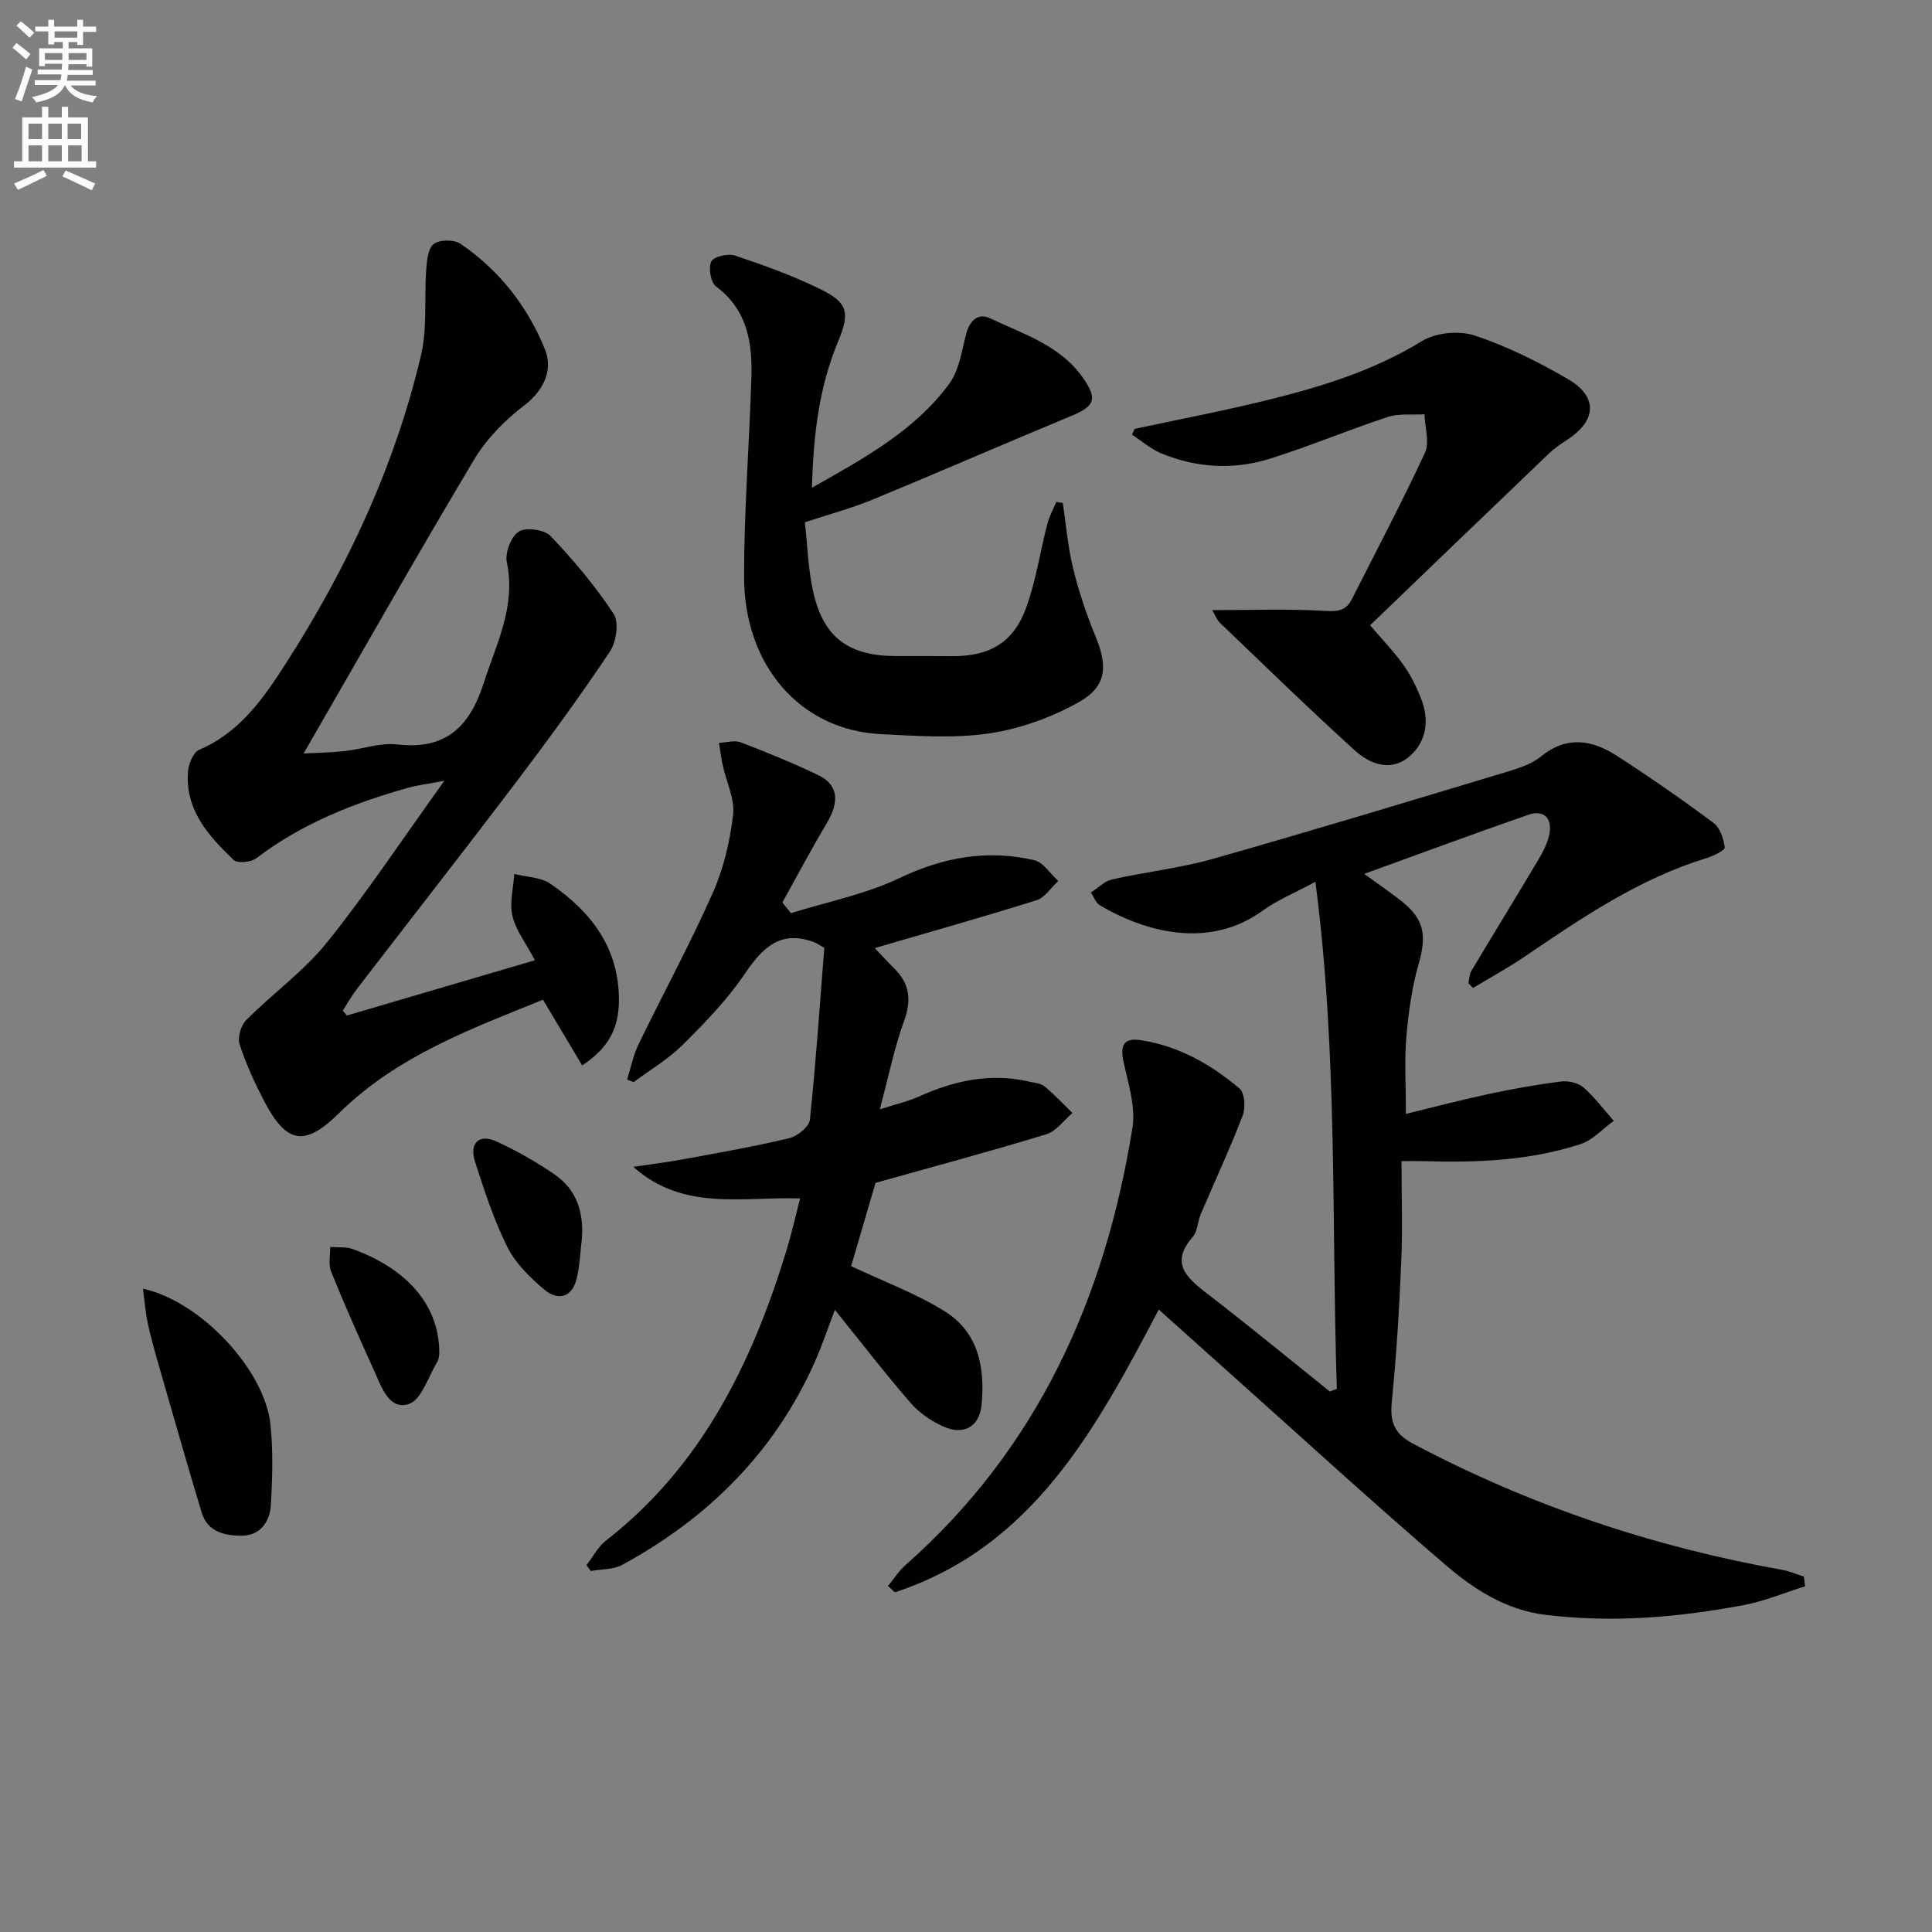 <svg enable-background="new 0 0 400 400" viewBox="0 0 400 400" xmlns="http://www.w3.org/2000/svg"><rect x="0" y="0" width="400" height="400" fill="#808080" stroke="none"/><path d="m2.6 9.9.8-1c.9.7 1.9 1.4 2.9 2.3l-.9 1.1c-1.1-1-2-1.8-2.8-2.4zm.5 10.6c.9-2.1 1.6-4.3 2.3-6.7.4.2.8.4 1.3.6-.7 2.1-1.5 4.3-2.2 6.6zm.3-15.2.9-.9c1 .8 2 1.6 2.8 2.4l-1 1c-.9-.9-1.8-1.7-2.7-2.5zm12.6-1.2h1.2v1.4h2.7v1.1h-2.7v2.7h-1.2v-.6h-1.8v1.3h4.9v3.8h-1.2v-.5h-3.7c0 .4-.1.9-.1 1.2h5.1v1h-5.2c0 .5-.1.9-.2 1.2h6v1h-5.2c1.1 1.3 2.9 2 5.5 2.2-.4.4-.7.8-.9 1.3-2.9-.5-4.8-1.6-5.7-3.5h-.1c-.8 1.7-2.7 2.9-5.9 3.5-.2-.4-.6-.8-.9-1.1 2.8-.6 4.6-1.4 5.4-2.5h-4.8v-1h5.3c.1-.3.2-.7.2-1.2h-4.9v-1h5c0-.4 0-.8.1-1.2h-3.6v.5h-1.2v-3.7h4.9v-1.3h-1.8v.5h-1.2v-2.7h-2.7v-1h2.7v-1.4h1.2v1.4h4.8zm-6.7 8.3h3.6c0-.4 0-.9 0-1.4h-3.6zm1.9-4.6h4.8v-1.3h-4.7v1.3zm6.7 3.2h-3.7v1.4h3.7z" fill="#fbfafc"/><path d="m8.7 22.1h1.3v2.2h2.8v-2.2h1.3v2.2h4.1v9.1h1.7v1.3h-17v-1.3h1.7v-9.1h4.1zm.3 13.1.7 1.2c-1.8.9-3.8 1.9-6 2.9-.2-.4-.5-.8-.8-1.3 2.3-1 4.4-1.9 6.1-2.8zm-3.1-6.4h2.8v-3.2h-2.8zm0 4.6h2.8v-3.3h-2.8zm4.1-4.6h2.8v-3.2h-2.8zm0 4.6h2.8v-3.3h-2.8zm3.6 1.9c2.1.9 4.1 1.8 6.1 2.7l-.7 1.4c-2.2-1.1-4.2-2-6.1-2.9zm3.2-9.7h-2.8v3.2h2.8zm-2.7 7.8h2.8v-3.3h-2.8z" fill="#fbfafc"/><g fill="#010104"><path d="m276.78 287.56c-1.13-34.58.22-69.27-4.44-104.99-4.36 2.35-7.89 3.77-10.87 5.94-10.86 7.9-23.86 4.74-33.76-1.08-.84-.5-1.24-1.74-1.85-2.64 1.46-.93 2.81-2.36 4.4-2.72 6.96-1.56 14.12-2.34 20.96-4.28 20.42-5.79 40.72-11.96 61.05-18.08 2.37-.71 4.92-1.57 6.78-3.1 5.32-4.33 10.57-3.44 15.67-.15 6.83 4.41 13.52 9.06 20.04 13.91 1.36 1.01 2.1 3.3 2.33 5.1.07.57-2.35 1.75-3.78 2.19-13.89 4.26-25.72 12.29-37.56 20.34-3.47 2.36-7.17 4.37-10.77 6.55-.32-.32-.64-.65-.96-.97.19-.86.18-1.85.61-2.56 4.6-7.7 9.3-15.34 13.89-23.05.93-1.56 1.8-3.25 2.2-4.99.81-3.53-1.02-5.43-4.33-4.28-11.23 3.9-22.37 8.04-33.95 12.23 2.57 1.87 5.14 3.62 7.59 5.53 4.85 3.79 5.39 7.13 3.7 13.05-1.4 4.9-2.12 10.07-2.56 15.17-.42 4.92-.09 9.9-.09 15.94 5.62-1.36 11.26-2.86 16.96-4.08 4.98-1.07 10-1.97 15.05-2.62 1.52-.2 3.59.23 4.7 1.18 2.35 2.03 4.24 4.61 6.32 6.96-2.29 1.65-4.36 4-6.92 4.83-10.56 3.44-21.54 3.85-32.57 3.51-1.14-.04-2.29 0-4.45 0 0 7.09.24 14.03-.06 20.96-.41 9.63-.99 19.26-1.95 28.84-.42 4.16.47 6.62 4.36 8.68 24.13 12.8 49.66 21.36 76.51 26.15 1.51.27 2.95.91 4.43 1.38.09.67.18 1.34.27 2.01-4.21 1.32-8.35 3.07-12.66 3.88-13.59 2.58-27.27 3.73-41.12 2.03-8.19-1.01-14.79-5.29-20.68-10.34-15.15-12.99-29.88-26.49-44.77-39.79-4.81-4.3-9.6-8.61-14.59-13.07-13.03 24.77-26.1 49.16-54.63 58.54-.48-.44-.95-.87-1.43-1.31 1.21-1.46 2.25-3.11 3.65-4.35 27.32-24.13 41.31-55.23 46.96-90.52.7-4.35-.87-9.15-1.84-13.65-.78-3.61.16-5.04 3.73-4.46 7.8 1.25 14.43 5.02 20.3 10.01 1.07.91 1.25 3.98.63 5.59-2.66 6.9-5.79 13.62-8.69 20.43-.65 1.52-.63 3.51-1.63 4.66-4.59 5.24-1.59 8.25 2.66 11.52 8.69 6.68 17.15 13.65 25.71 20.51.49-.2.97-.37 1.45-.54z"/><path d="m71.82 210.25c12.8-3.76 25.6-7.52 38.93-11.44-1.95-3.68-3.99-6.27-4.66-9.18-.63-2.72.2-5.77.38-8.68 2.52.64 5.47.64 7.48 2.02 8.46 5.81 14.29 13.35 14.19 24.31-.05 5.41-2.01 9.66-7.61 13.3-2.62-4.4-5.18-8.69-8.11-13.6-14.7 5.97-30.15 11.58-42.2 23.46-7.05 6.95-10.85 6.47-15.48-2.38-1.99-3.82-3.82-7.78-5.14-11.86-.46-1.42.29-3.93 1.4-5.03 5.45-5.47 11.9-10.09 16.7-16.05 8.3-10.33 15.65-21.43 24.3-33.47-3.54.67-5.57.91-7.51 1.45-11.25 3.17-21.99 7.4-31.41 14.58-1.1.84-3.92 1.13-4.7.37-5.22-4.98-10.1-10.39-9.45-18.36.13-1.58 1.1-3.95 2.32-4.46 8.36-3.55 13.25-10.59 17.82-17.69 12.75-19.82 22.68-41 28.1-64.01 1.33-5.66.64-11.79 1.07-17.69.14-1.87.36-4.42 1.55-5.32 1.21-.92 4.18-.96 5.5-.07 8.04 5.43 13.92 12.98 17.52 21.83 1.7 4.16-.05 8.45-4.34 11.71-4.01 3.05-7.79 6.94-10.36 11.24-11.91 19.95-23.36 40.17-35.25 60.77 2.77-.15 5.66-.19 8.52-.5 3.63-.39 7.32-1.78 10.83-1.37 10.09 1.17 15.03-3.66 17.94-12.72 2.64-8.19 6.7-15.87 4.78-25.01-.41-1.96.89-5.35 2.48-6.35 1.5-.93 5.31-.4 6.58.93 4.76 5 9.27 10.36 13.06 16.12 1.15 1.75.54 5.83-.79 7.82-6.08 9.11-12.56 17.98-19.18 26.72-10.94 14.45-22.12 28.72-33.17 43.09-1.09 1.42-1.97 3-2.95 4.51.29.33.57.67.86 1.01z"/><path d="m163.76 189.06c7.51-2.35 15.4-3.9 22.43-7.25 9.12-4.35 18.24-5.97 27.93-3.72 1.89.44 3.33 2.82 4.98 4.3-1.49 1.37-2.75 3.44-4.5 3.99-11.04 3.47-22.18 6.6-33.49 9.91 1.03 1.08 2.54 2.74 4.13 4.32 3.22 3.21 3.45 6.64 1.89 10.92-1.96 5.37-3.08 11.05-4.98 18.15 3.64-1.17 5.96-1.68 8.07-2.64 7.28-3.28 14.75-4.95 22.71-3.13 1.13.26 2.48.33 3.31 1 2.06 1.68 3.88 3.66 5.8 5.52-1.78 1.51-3.33 3.77-5.39 4.4-11.38 3.48-22.88 6.56-35.38 10.07-1.5 5.14-3.44 11.76-5.05 17.24 6.81 3.22 13.5 5.68 19.42 9.38 6.95 4.34 8.34 11.7 7.58 19.38-.45 4.48-3.69 6.34-7.89 4.45-2.49-1.12-4.99-2.8-6.76-4.85-5.31-6.12-10.26-12.55-15.72-19.31-1.5 3.92-2.67 7.47-4.19 10.87-8.33 18.64-22.05 32.23-39.8 41.91-1.86 1.01-4.34.89-6.54 1.29-.3-.41-.59-.81-.89-1.22 1.33-1.71 2.37-3.78 4.02-5.07 19.81-15.43 30.21-36.68 37.35-59.97 1.06-3.47 1.85-7.02 2.85-10.88-11.96-.39-24.21 2.71-34.54-6.54 3.46-.52 6.94-.93 10.39-1.57 7.33-1.35 14.68-2.63 21.93-4.37 1.68-.4 4.1-2.37 4.25-3.81 1.26-12.01 2.07-24.07 2.98-35.59-1.33-.77-1.58-.96-1.87-1.07-7.11-2.8-10.88.96-14.64 6.52-3.6 5.32-8.19 10.05-12.78 14.61-2.99 2.98-6.76 5.19-10.17 7.74-.45-.17-.91-.35-1.36-.52.76-2.43 1.25-4.99 2.34-7.26 5.07-10.45 10.63-20.68 15.35-31.29 2.26-5.07 3.6-10.74 4.25-16.27.39-3.28-1.4-6.8-2.14-10.23-.34-1.54-.52-3.11-.78-4.67 1.51-.06 3.21-.6 4.51-.1 5.4 2.06 10.77 4.26 15.99 6.76 4.22 2.02 4.52 5.46 1.75 10.09-3.2 5.34-6.1 10.86-9.13 16.3.59.74 1.19 1.47 1.78 2.21z"/><path d="m168.11 100.98c11.1-6.26 21.32-11.91 28.39-21.48 2.05-2.77 2.61-6.74 3.5-10.26.71-2.82 2.49-4.52 4.93-3.36 6.98 3.31 14.68 5.63 19.4 12.51 2.9 4.23 2.32 5.7-2.41 7.67-13.79 5.72-27.48 11.69-41.28 17.39-4.27 1.76-8.77 2.95-14 4.68.54 4.71.66 9.7 1.74 14.47 2.13 9.42 7.37 13.22 17.11 13.23 3.83 0 7.67-.02 11.5.02 7.82.08 12.84-2.75 15.48-10.06 2.01-5.56 2.87-11.53 4.36-17.29.41-1.58 1.24-3.06 1.87-4.58.45.07.9.15 1.35.22.67 4.5 1.03 9.07 2.11 13.47 1.18 4.81 2.76 9.56 4.65 14.14 2.59 6.24 2.34 10.41-3.58 13.7-5.64 3.13-12.12 5.47-18.49 6.4-7.33 1.07-14.96.52-22.43.14-16.55-.84-28.27-14.13-28.26-32.64 0-13.62 1.07-27.25 1.51-40.87.24-7.34-.7-14.25-7.32-19.18-1.1-.82-1.62-3.87-.97-5.16.52-1.03 3.49-1.71 4.93-1.22 5.95 1.99 11.91 4.14 17.54 6.89 5.78 2.82 6.3 4.84 3.8 10.84-3.9 9.34-5.14 19.13-5.43 30.33z"/><path d="m234.9 88.8c9.18-1.97 18.41-3.73 27.52-5.98 11.14-2.74 22.02-6.08 31.99-12.21 2.86-1.76 7.67-2.21 10.89-1.15 6.72 2.23 13.21 5.46 19.35 9.04 6.15 3.59 5.91 8.47.08 12.38-1.38.92-2.8 1.83-3.99 2.97-12.37 11.82-24.69 23.7-37.08 35.61 2.43 2.85 4.87 5.36 6.88 8.17 1.52 2.13 2.72 4.56 3.68 7 1.73 4.4 1.19 8.83-2.36 11.93-3.81 3.33-8.18 1.69-11.37-1.2-9.48-8.6-18.65-17.54-27.89-26.39-.66-.63-1-1.61-1.62-2.65 8.06 0 15.65-.29 23.19.15 2.69.16 4.47.06 5.71-2.4 5.09-10.09 10.39-20.08 15.14-30.33 1.01-2.18-.02-5.29-.1-7.97-2.55.16-5.27-.2-7.62.57-8.19 2.69-16.16 6.05-24.38 8.63-7.5 2.35-15.15 1.92-22.47-1.1-2.19-.9-4.06-2.56-6.08-3.87.18-.38.36-.79.53-1.2z"/><path d="m29.6 266.8c12.01 2.67 25.2 16.82 26.39 28.1.58 5.54.42 11.19.08 16.77-.2 3.33-2.16 6.22-5.9 6.27-3.52.05-7.19-.71-8.42-4.79-3.01-9.97-5.86-19.99-8.74-30-.87-3.02-1.74-6.04-2.4-9.11-.49-2.27-.65-4.61-1.01-7.24z"/><path d="m120.44 256.77c-.32 2.62-.42 5.29-1.02 7.85-.94 4.01-3.84 4.78-6.7 2.4-2.99-2.49-5.99-5.47-7.7-8.88-2.79-5.59-4.74-11.65-6.67-17.62-1.23-3.82.8-5.82 4.33-4.24 4.2 1.9 8.26 4.24 12.08 6.84 4.72 3.22 6.19 8.05 5.68 13.65z"/><path d="m90.95 280.35c-.08.35-.09 1.09-.42 1.63-1.89 3.07-3.28 7.88-5.92 8.72-4.08 1.3-5.65-3.6-7.13-6.87-3.09-6.79-6.11-13.62-8.92-20.54-.6-1.49-.16-3.4-.2-5.12 1.58.13 3.28-.07 4.71.45 11.59 4.23 18 11.99 17.88 21.73z"/></g></svg>

